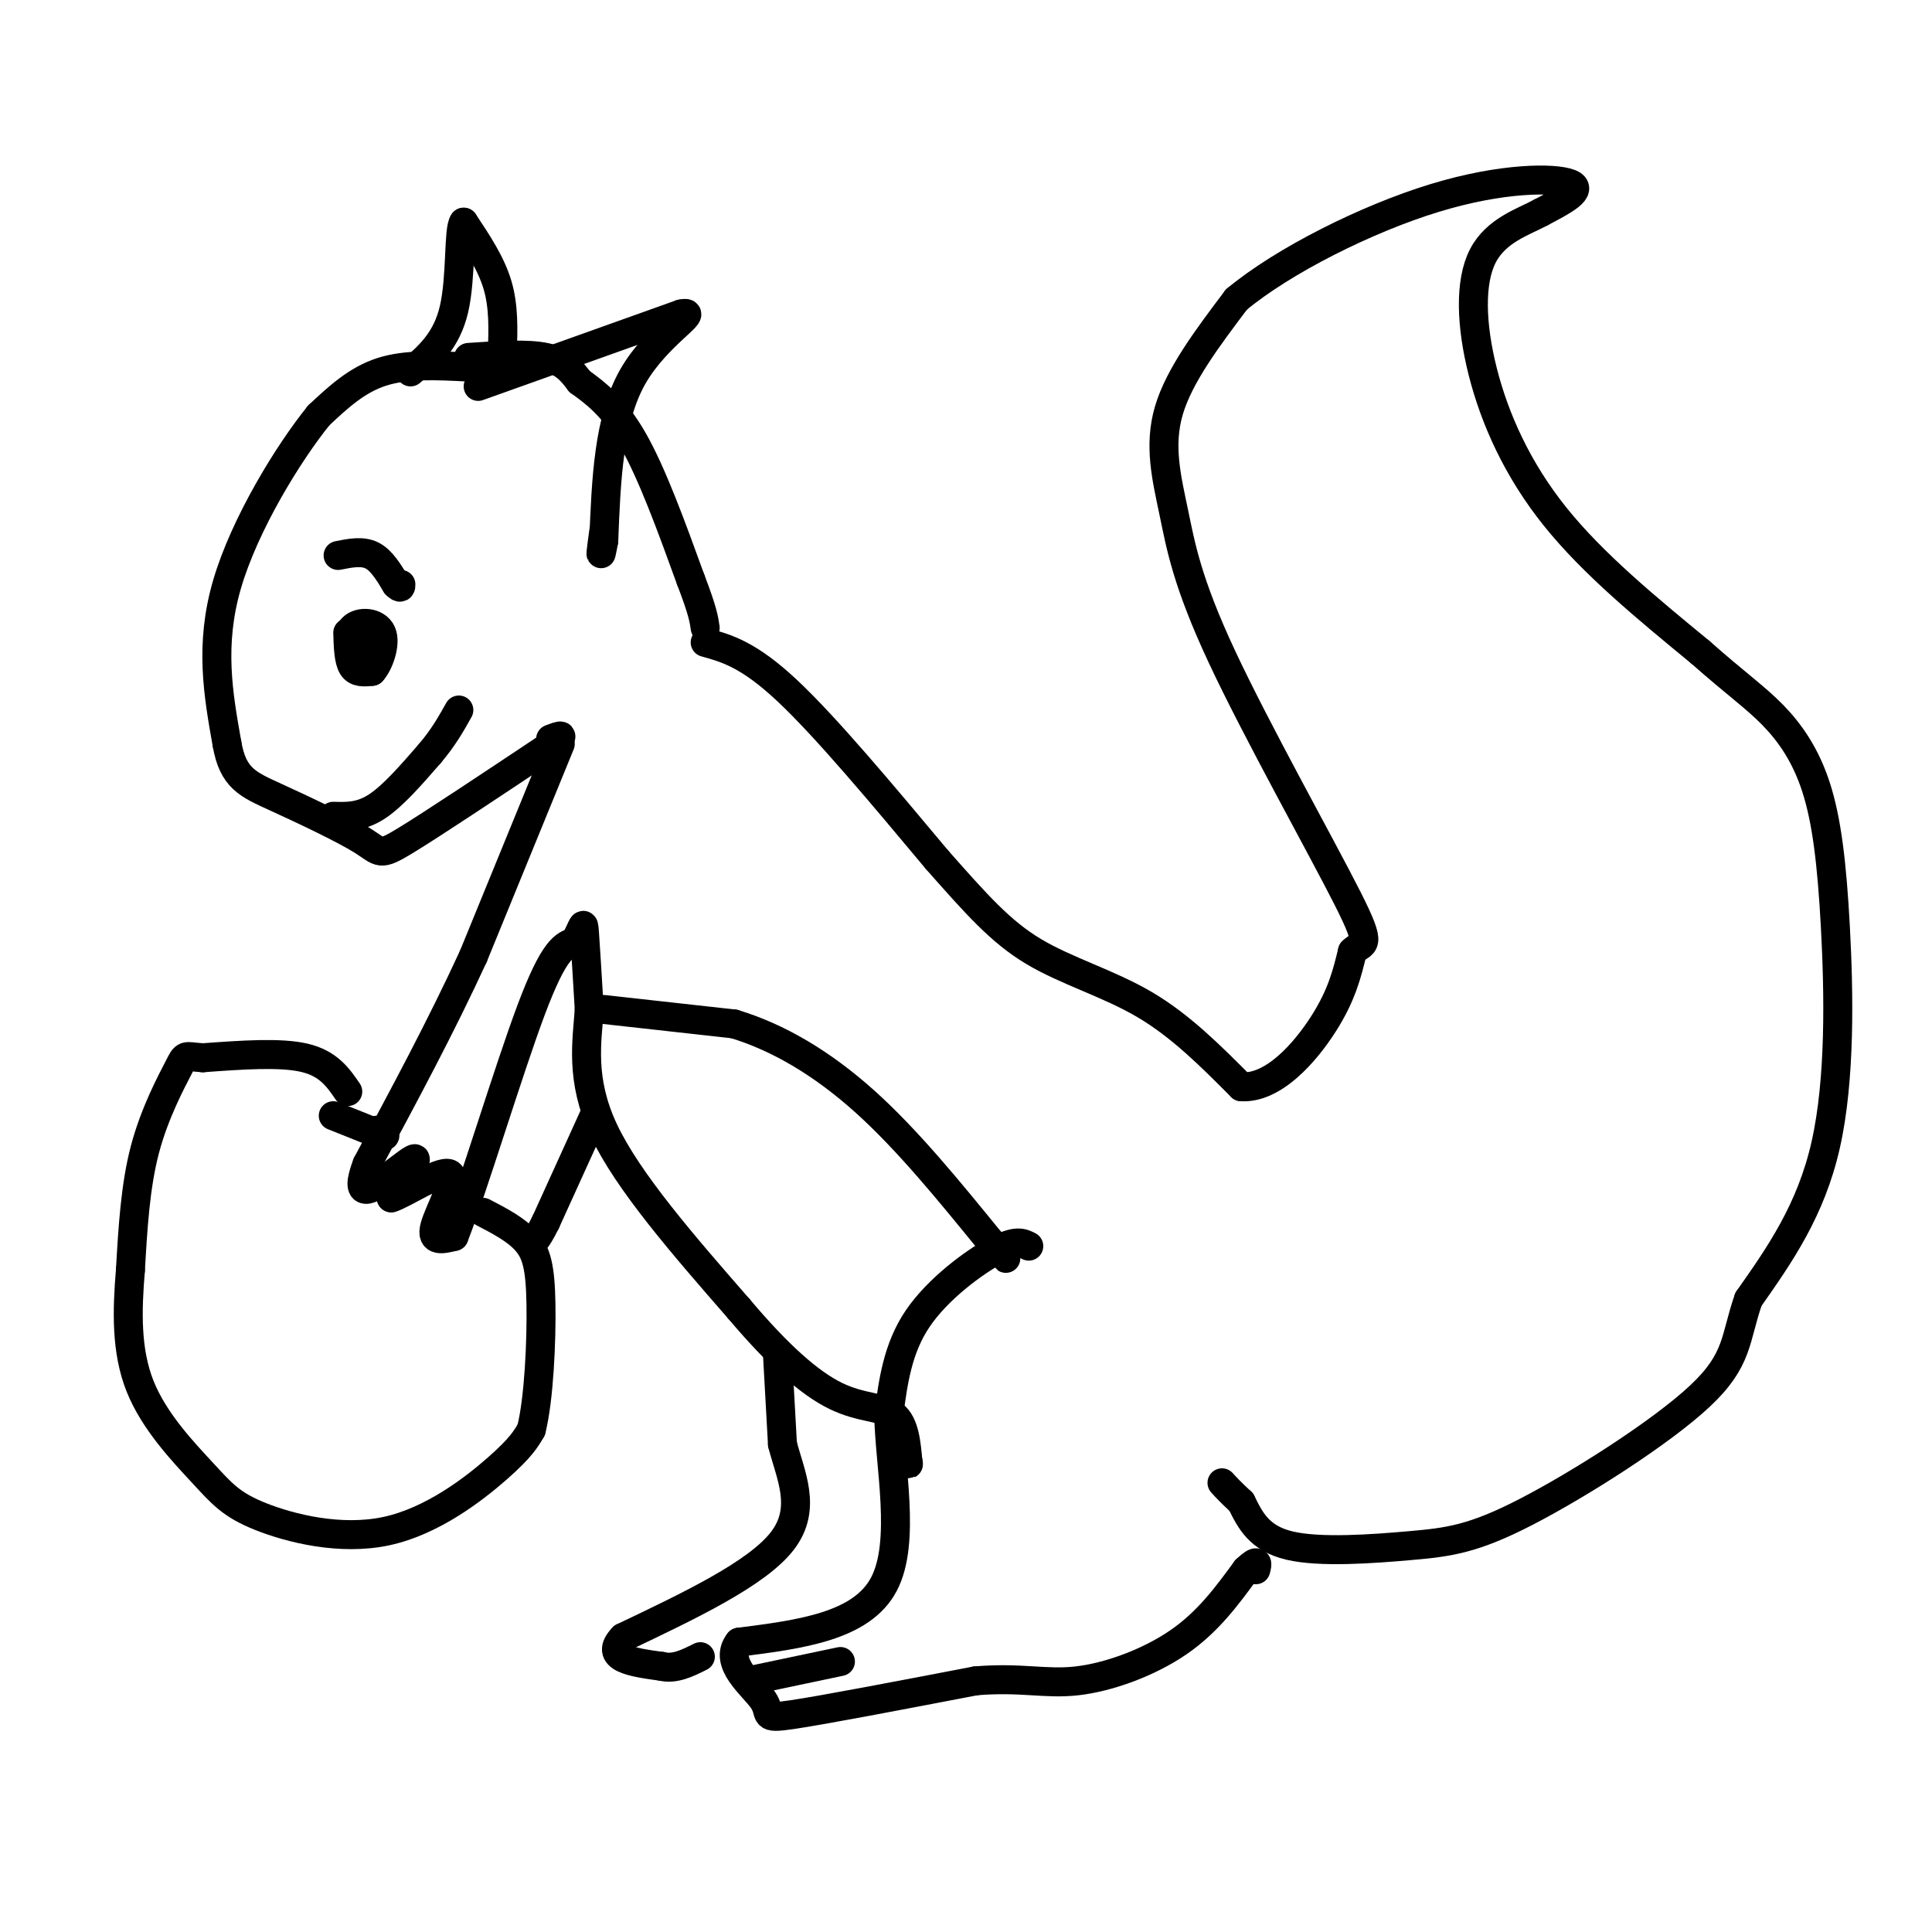 <svg viewBox='0 0 400 400' version='1.1' xmlns='http://www.w3.org/2000/svg' xmlns:xlink='http://www.w3.org/1999/xlink'><g fill='none' stroke='rgb(0,0,0)' stroke-width='6' stroke-linecap='round' stroke-linejoin='round'><path d='M97,76c-6.417,-0.333 -12.833,-0.667 -18,1c-5.167,1.667 -9.083,5.333 -13,9'/><path d='M66,86c-6.244,7.711 -15.356,22.489 -19,35c-3.644,12.511 -1.822,22.756 0,33'/><path d='M47,154c1.225,7.112 4.287,8.391 10,11c5.713,2.609 14.077,6.549 18,9c3.923,2.451 3.407,3.415 9,0c5.593,-3.415 17.297,-11.207 29,-19'/><path d='M113,155c5.000,-3.500 3.000,-2.750 1,-2'/><path d='M97,74c6.083,-0.417 12.167,-0.833 16,0c3.833,0.833 5.417,2.917 7,5'/><path d='M120,79c3.000,2.156 7.000,5.044 11,12c4.000,6.956 8.000,17.978 12,29'/><path d='M143,120c2.500,6.500 2.750,8.250 3,10'/><path d='M116,154c0.000,0.000 -18.000,44.000 -18,44'/><path d='M98,198c-6.667,14.500 -14.333,28.750 -22,43'/><path d='M76,241c-2.917,7.667 0.792,5.333 4,3c3.208,-2.333 5.917,-4.667 6,-4c0.083,0.667 -2.458,4.333 -5,8'/><path d='M81,248c2.167,-0.524 10.083,-5.833 12,-5c1.917,0.833 -2.167,7.810 -3,11c-0.833,3.190 1.583,2.595 4,2'/><path d='M94,256c3.778,-9.511 11.222,-34.289 16,-47c4.778,-12.711 6.889,-13.356 9,-14'/><path d='M119,195c1.800,-3.333 1.800,-4.667 2,-2c0.200,2.667 0.600,9.333 1,16'/><path d='M122,209c-0.422,6.400 -1.978,14.400 3,25c4.978,10.600 16.489,23.800 28,37'/><path d='M153,271c8.179,9.679 14.625,15.375 20,18c5.375,2.625 9.679,2.179 12,4c2.321,1.821 2.661,5.911 3,10'/><path d='M188,303c0.333,0.833 -0.333,-2.083 -1,-5'/><path d='M213,258c-1.311,-0.689 -2.622,-1.378 -7,1c-4.378,2.378 -11.822,7.822 -16,14c-4.178,6.178 -5.089,13.089 -6,20'/><path d='M184,293c0.178,10.356 3.622,26.244 -1,35c-4.622,8.756 -17.311,10.378 -30,12'/><path d='M153,340c-3.417,4.310 3.042,9.083 5,12c1.958,2.917 -0.583,3.976 6,3c6.583,-0.976 22.292,-3.988 38,-7'/><path d='M202,348c9.548,-0.786 14.417,0.750 21,0c6.583,-0.750 14.881,-3.786 21,-8c6.119,-4.214 10.060,-9.607 14,-15'/><path d='M258,325c2.667,-2.500 2.333,-1.250 2,0'/><path d='M146,133c4.500,1.250 9.000,2.500 17,10c8.000,7.500 19.500,21.250 31,35'/><path d='M194,178c8.190,9.262 13.167,14.917 20,19c6.833,4.083 15.524,6.595 23,11c7.476,4.405 13.738,10.702 20,17'/><path d='M257,225c6.622,0.422 13.178,-7.022 17,-13c3.822,-5.978 4.911,-10.489 6,-15'/><path d='M280,197c2.133,-2.195 4.467,-0.182 -1,-11c-5.467,-10.818 -18.733,-34.467 -26,-50c-7.267,-15.533 -8.533,-22.951 -10,-30c-1.467,-7.049 -3.133,-13.728 -1,-21c2.133,-7.272 8.067,-15.136 14,-23'/><path d='M256,62c9.702,-8.060 26.958,-16.708 41,-21c14.042,-4.292 24.869,-4.226 28,-3c3.131,1.226 -1.435,3.613 -6,6'/><path d='M319,44c-3.502,1.901 -9.258,3.654 -12,9c-2.742,5.346 -2.469,14.285 0,24c2.469,9.715 7.134,20.204 15,30c7.866,9.796 18.933,18.898 30,28'/><path d='M352,135c7.552,6.672 11.432,9.351 15,13c3.568,3.649 6.822,8.267 9,15c2.178,6.733 3.279,15.582 4,29c0.721,13.418 1.063,31.405 -2,45c-3.063,13.595 -9.532,22.797 -16,32'/><path d='M362,269c-2.847,8.130 -1.965,12.455 -10,20c-8.035,7.545 -24.989,18.311 -36,24c-11.011,5.689 -16.080,6.301 -24,7c-7.920,0.699 -18.691,1.485 -25,0c-6.309,-1.485 -8.154,-5.243 -10,-9'/><path d='M257,311c-2.333,-2.167 -3.167,-3.083 -4,-4'/><path d='M99,80c0.000,0.000 42.000,-15.000 42,-15'/><path d='M141,65c4.578,-0.956 -4.978,4.156 -10,13c-5.022,8.844 -5.511,21.422 -6,34'/><path d='M125,112c-1.000,5.333 -0.500,1.667 0,-2'/><path d='M72,131c0.083,2.833 0.167,5.667 1,7c0.833,1.333 2.417,1.167 4,1'/><path d='M77,139c1.426,-1.501 2.990,-5.753 2,-8c-0.990,-2.247 -4.536,-2.490 -6,-1c-1.464,1.490 -0.847,4.711 0,6c0.847,1.289 1.923,0.644 3,0'/><path d='M76,136c0.867,-1.422 1.533,-4.978 1,-6c-0.533,-1.022 -2.267,0.489 -4,2'/><path d='M69,169c2.833,0.083 5.667,0.167 9,-2c3.333,-2.167 7.167,-6.583 11,-11'/><path d='M89,156c2.833,-3.333 4.417,-6.167 6,-9'/><path d='M104,73c0.167,-4.750 0.333,-9.500 -1,-14c-1.333,-4.500 -4.167,-8.750 -7,-13'/><path d='M96,46c-1.133,1.400 -0.467,11.400 -2,18c-1.533,6.600 -5.267,9.800 -9,13'/><path d='M72,226c-2.000,-2.917 -4.000,-5.833 -9,-7c-5.000,-1.167 -13.000,-0.583 -21,0'/><path d='M42,219c-4.000,-0.262 -3.500,-0.917 -5,2c-1.500,2.917 -5.000,9.405 -7,17c-2.000,7.595 -2.500,16.298 -3,25'/><path d='M27,263c-0.693,8.331 -0.927,16.659 2,24c2.927,7.341 9.014,13.693 13,18c3.986,4.307 5.873,6.567 12,9c6.127,2.433 16.496,5.040 26,3c9.504,-2.040 18.144,-8.726 23,-13c4.856,-4.274 5.928,-6.137 7,-8'/><path d='M110,296c1.607,-6.417 2.125,-18.458 2,-26c-0.125,-7.542 -0.893,-10.583 -3,-13c-2.107,-2.417 -5.554,-4.208 -9,-6'/><path d='M69,231c0.000,0.000 10.000,4.000 10,4'/><path d='M79,235c1.500,0.500 0.250,-0.250 -1,-1'/><path d='M70,115c2.500,-0.500 5.000,-1.000 7,0c2.000,1.000 3.500,3.500 5,6'/><path d='M82,121c1.000,1.000 1.000,0.500 1,0'/><path d='M155,348c0.000,0.000 19.000,-4.000 19,-4'/><path d='M161,281c0.000,0.000 1.000,18.000 1,18'/><path d='M162,299c1.622,6.356 5.178,13.244 0,20c-5.178,6.756 -19.089,13.378 -33,20'/><path d='M129,339c-4.167,4.333 1.917,5.167 8,6'/><path d='M137,345c2.667,0.667 5.333,-0.667 8,-2'/><path d='M123,231c0.000,0.000 -10.000,22.000 -10,22'/><path d='M113,253c-2.167,4.333 -2.583,4.167 -3,4'/><path d='M125,209c0.000,0.000 27.000,3.000 27,3'/><path d='M152,212c9.044,2.733 18.156,8.067 27,16c8.844,7.933 17.422,18.467 26,29'/><path d='M205,257c4.667,5.167 3.333,3.583 2,2'/></g>
</svg>